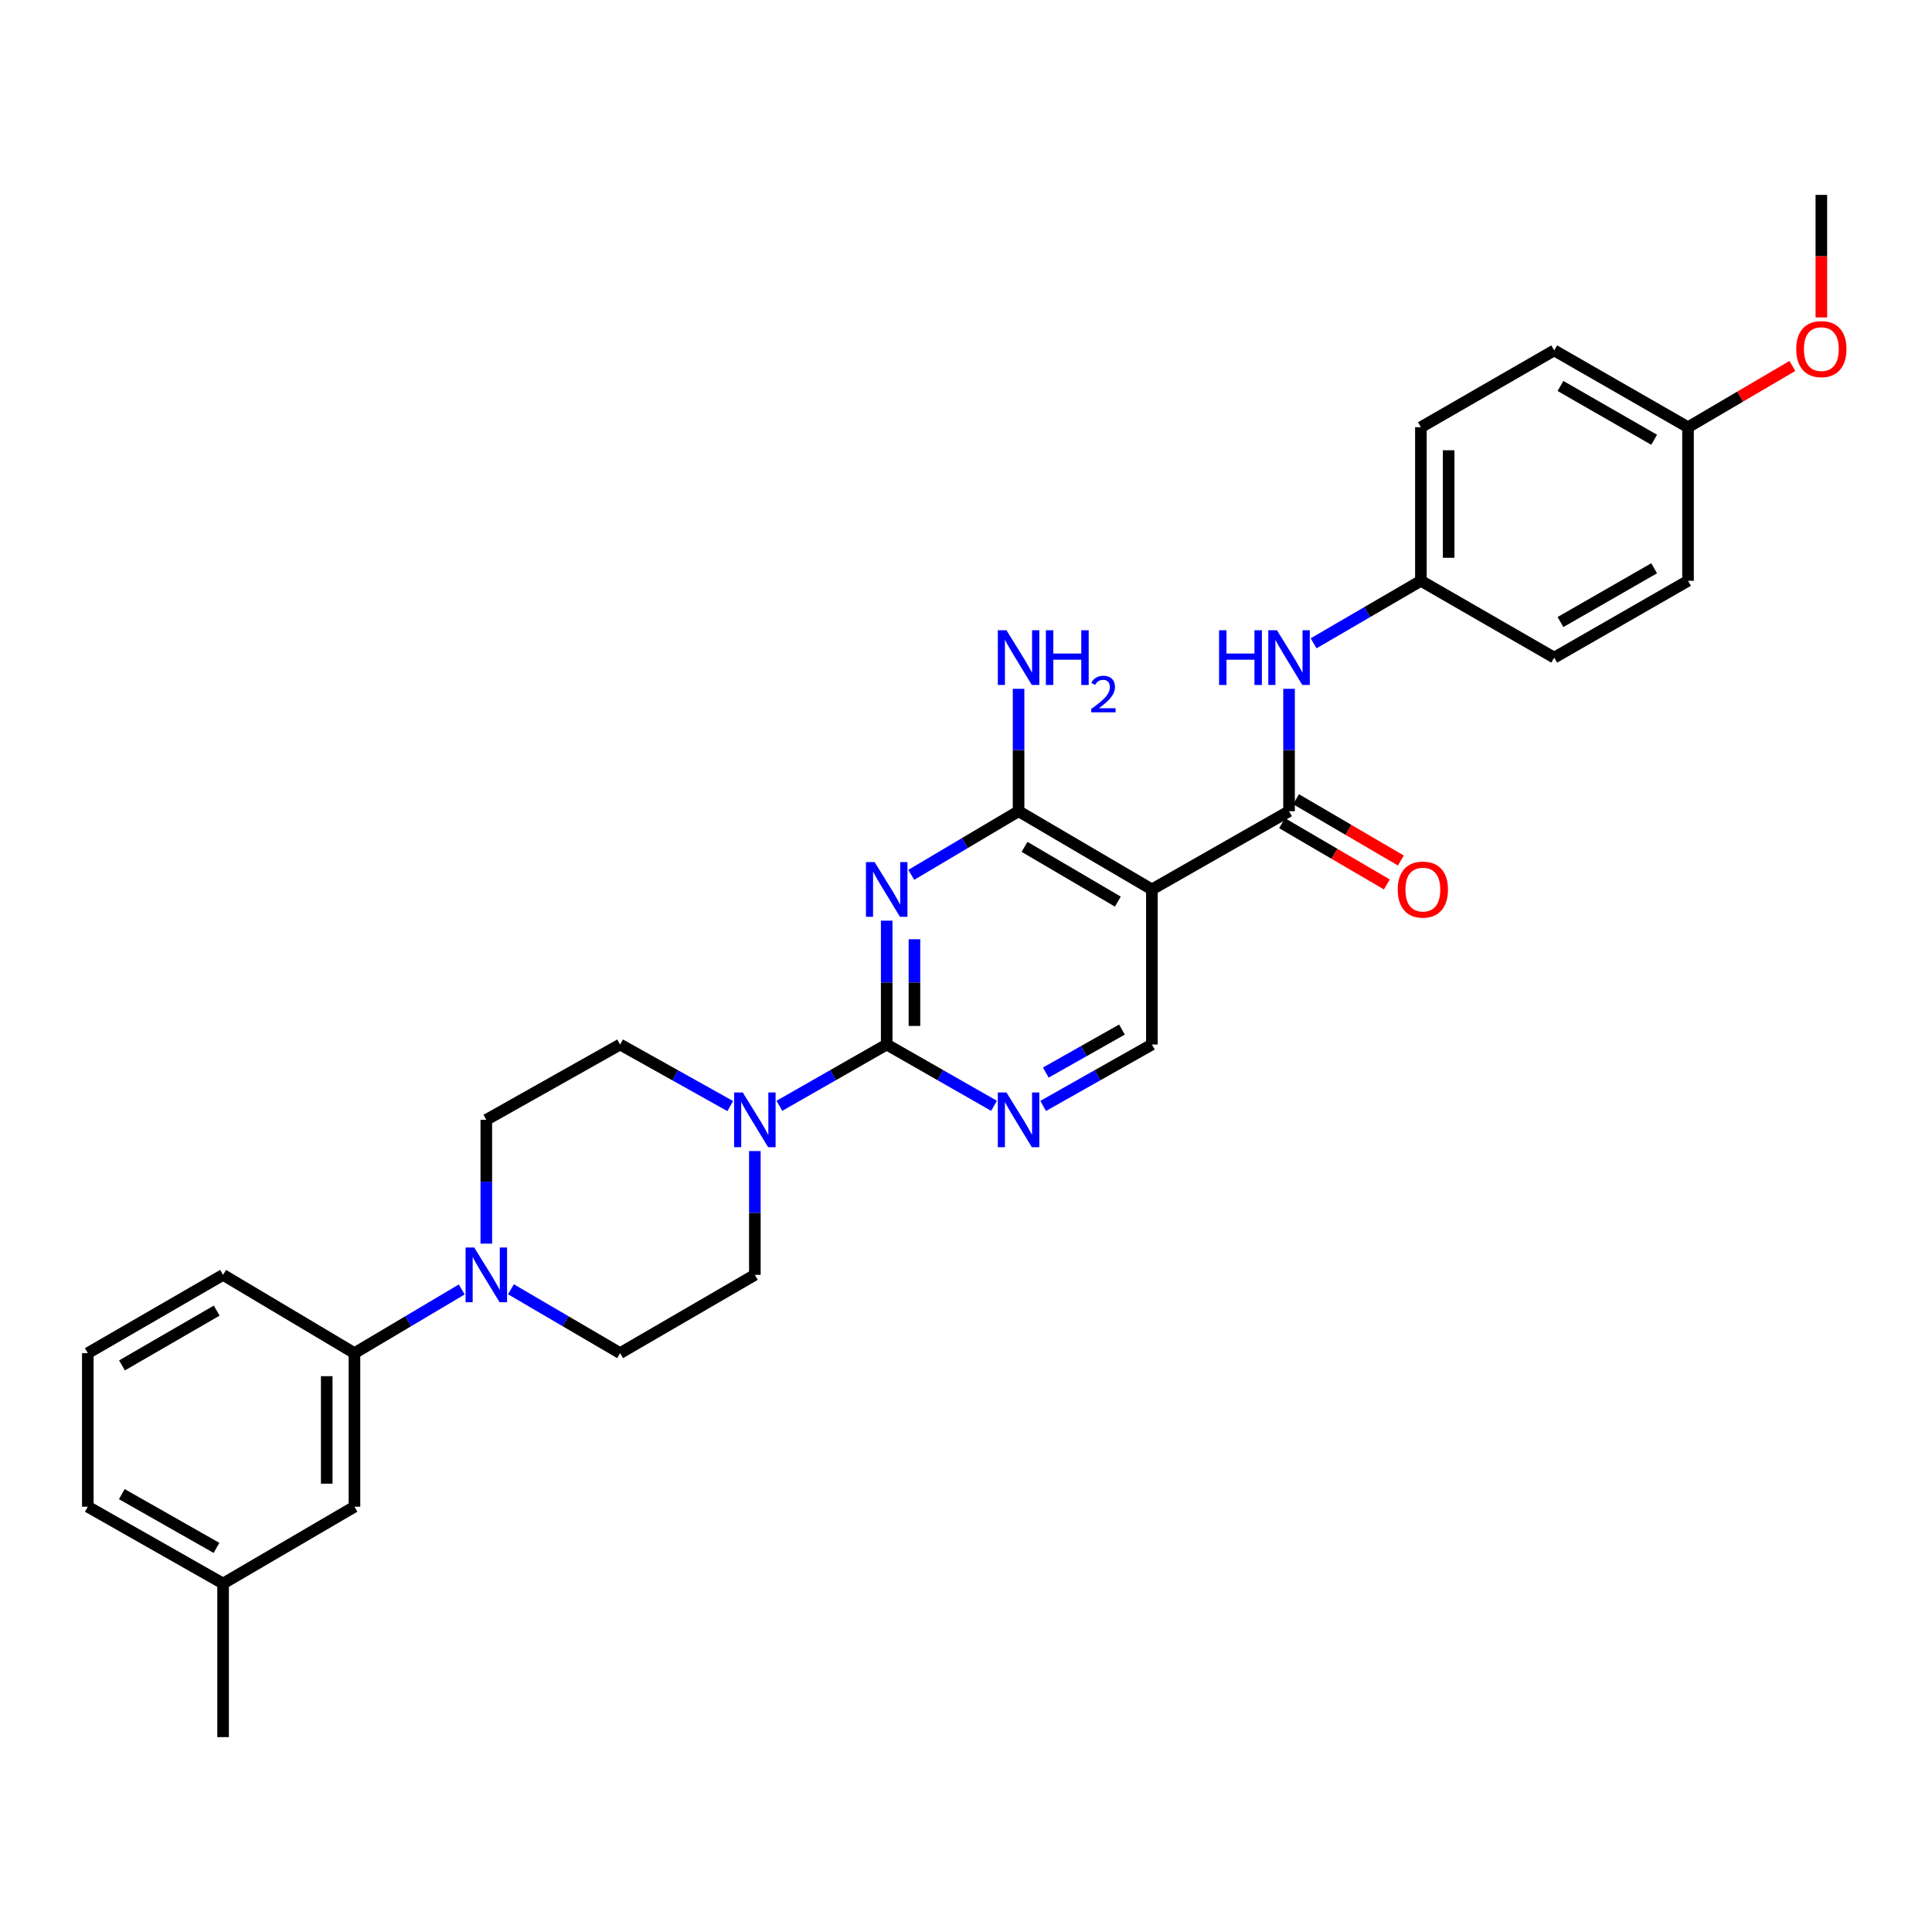 <?xml version='1.0' encoding='iso-8859-1'?>
<svg version='1.1' baseProfile='full'
              xmlns='http://www.w3.org/2000/svg'
                      xmlns:rdkit='http://www.rdkit.org/xml'
                      xmlns:xlink='http://www.w3.org/1999/xlink'
                  xml:space='preserve'
width='1000px' height='1000px' viewBox='0 0 1000 1000'>
<!-- END OF HEADER -->
<rect style='opacity:1.0;fill:#FFFFFF;stroke:none' width='1000' height='1000' x='0' y='0'> </rect>
<path class='bond-0' d='M 458.956,476.532 L 458.956,508.586' style='fill:none;fill-rule:evenodd;stroke:#0000FF;stroke-width:6px;stroke-linecap:butt;stroke-linejoin:miter;stroke-opacity:1' />
<path class='bond-0' d='M 458.956,508.586 L 458.956,540.639' style='fill:none;fill-rule:evenodd;stroke:#000000;stroke-width:6px;stroke-linecap:butt;stroke-linejoin:miter;stroke-opacity:1' />
<path class='bond-0' d='M 473.314,486.148 L 473.314,508.586' style='fill:none;fill-rule:evenodd;stroke:#0000FF;stroke-width:6px;stroke-linecap:butt;stroke-linejoin:miter;stroke-opacity:1' />
<path class='bond-0' d='M 473.314,508.586 L 473.314,531.023' style='fill:none;fill-rule:evenodd;stroke:#000000;stroke-width:6px;stroke-linecap:butt;stroke-linejoin:miter;stroke-opacity:1' />
<path class='bond-2' d='M 471.68,452.818 L 499.445,436.348' style='fill:none;fill-rule:evenodd;stroke:#0000FF;stroke-width:6px;stroke-linecap:butt;stroke-linejoin:miter;stroke-opacity:1' />
<path class='bond-2' d='M 499.445,436.348 L 527.21,419.878' style='fill:none;fill-rule:evenodd;stroke:#000000;stroke-width:6px;stroke-linecap:butt;stroke-linejoin:miter;stroke-opacity:1' />
<path class='bond-4' d='M 458.956,540.639 L 431.186,556.501' style='fill:none;fill-rule:evenodd;stroke:#000000;stroke-width:6px;stroke-linecap:butt;stroke-linejoin:miter;stroke-opacity:1' />
<path class='bond-4' d='M 431.186,556.501 L 403.415,572.363' style='fill:none;fill-rule:evenodd;stroke:#0000FF;stroke-width:6px;stroke-linecap:butt;stroke-linejoin:miter;stroke-opacity:1' />
<path class='bond-5' d='M 458.956,540.639 L 486.73,556.502' style='fill:none;fill-rule:evenodd;stroke:#000000;stroke-width:6px;stroke-linecap:butt;stroke-linejoin:miter;stroke-opacity:1' />
<path class='bond-5' d='M 486.73,556.502 L 514.505,572.364' style='fill:none;fill-rule:evenodd;stroke:#0000FF;stroke-width:6px;stroke-linecap:butt;stroke-linejoin:miter;stroke-opacity:1' />
<path class='bond-1' d='M 596.213,460.366 L 527.21,419.878' style='fill:none;fill-rule:evenodd;stroke:#000000;stroke-width:6px;stroke-linecap:butt;stroke-linejoin:miter;stroke-opacity:1' />
<path class='bond-1' d='M 578.597,466.676 L 530.294,438.334' style='fill:none;fill-rule:evenodd;stroke:#000000;stroke-width:6px;stroke-linecap:butt;stroke-linejoin:miter;stroke-opacity:1' />
<path class='bond-3' d='M 596.213,460.366 L 667.21,419.878' style='fill:none;fill-rule:evenodd;stroke:#000000;stroke-width:6px;stroke-linecap:butt;stroke-linejoin:miter;stroke-opacity:1' />
<path class='bond-7' d='M 596.213,460.366 L 596.213,540.639' style='fill:none;fill-rule:evenodd;stroke:#000000;stroke-width:6px;stroke-linecap:butt;stroke-linejoin:miter;stroke-opacity:1' />
<path class='bond-16' d='M 527.21,419.878 L 527.21,388.205' style='fill:none;fill-rule:evenodd;stroke:#000000;stroke-width:6px;stroke-linecap:butt;stroke-linejoin:miter;stroke-opacity:1' />
<path class='bond-16' d='M 527.21,388.205 L 527.21,356.533' style='fill:none;fill-rule:evenodd;stroke:#0000FF;stroke-width:6px;stroke-linecap:butt;stroke-linejoin:miter;stroke-opacity:1' />
<path class='bond-8' d='M 667.21,419.878 L 667.21,388.205' style='fill:none;fill-rule:evenodd;stroke:#000000;stroke-width:6px;stroke-linecap:butt;stroke-linejoin:miter;stroke-opacity:1' />
<path class='bond-8' d='M 667.21,388.205 L 667.21,356.533' style='fill:none;fill-rule:evenodd;stroke:#0000FF;stroke-width:6px;stroke-linecap:butt;stroke-linejoin:miter;stroke-opacity:1' />
<path class='bond-10' d='M 663.587,426.075 L 690.714,441.933' style='fill:none;fill-rule:evenodd;stroke:#000000;stroke-width:6px;stroke-linecap:butt;stroke-linejoin:miter;stroke-opacity:1' />
<path class='bond-10' d='M 690.714,441.933 L 717.84,457.791' style='fill:none;fill-rule:evenodd;stroke:#FF0000;stroke-width:6px;stroke-linecap:butt;stroke-linejoin:miter;stroke-opacity:1' />
<path class='bond-10' d='M 670.833,413.68 L 697.96,429.538' style='fill:none;fill-rule:evenodd;stroke:#000000;stroke-width:6px;stroke-linecap:butt;stroke-linejoin:miter;stroke-opacity:1' />
<path class='bond-10' d='M 697.96,429.538 L 725.086,445.396' style='fill:none;fill-rule:evenodd;stroke:#FF0000;stroke-width:6px;stroke-linecap:butt;stroke-linejoin:miter;stroke-opacity:1' />
<path class='bond-11' d='M 390.711,595.786 L 390.711,627.828' style='fill:none;fill-rule:evenodd;stroke:#0000FF;stroke-width:6px;stroke-linecap:butt;stroke-linejoin:miter;stroke-opacity:1' />
<path class='bond-11' d='M 390.711,627.828 L 390.711,659.87' style='fill:none;fill-rule:evenodd;stroke:#000000;stroke-width:6px;stroke-linecap:butt;stroke-linejoin:miter;stroke-opacity:1' />
<path class='bond-12' d='M 377.973,572.5 L 349.473,556.57' style='fill:none;fill-rule:evenodd;stroke:#0000FF;stroke-width:6px;stroke-linecap:butt;stroke-linejoin:miter;stroke-opacity:1' />
<path class='bond-12' d='M 349.473,556.57 L 320.973,540.639' style='fill:none;fill-rule:evenodd;stroke:#000000;stroke-width:6px;stroke-linecap:butt;stroke-linejoin:miter;stroke-opacity:1' />
<path class='bond-30' d='M 539.931,572.434 L 568.072,556.536' style='fill:none;fill-rule:evenodd;stroke:#0000FF;stroke-width:6px;stroke-linecap:butt;stroke-linejoin:miter;stroke-opacity:1' />
<path class='bond-30' d='M 568.072,556.536 L 596.213,540.639' style='fill:none;fill-rule:evenodd;stroke:#000000;stroke-width:6px;stroke-linecap:butt;stroke-linejoin:miter;stroke-opacity:1' />
<path class='bond-30' d='M 541.312,555.164 L 561.01,544.036' style='fill:none;fill-rule:evenodd;stroke:#0000FF;stroke-width:6px;stroke-linecap:butt;stroke-linejoin:miter;stroke-opacity:1' />
<path class='bond-30' d='M 561.01,544.036 L 580.709,532.908' style='fill:none;fill-rule:evenodd;stroke:#000000;stroke-width:6px;stroke-linecap:butt;stroke-linejoin:miter;stroke-opacity:1' />
<path class='bond-6' d='M 251.715,643.704 L 251.715,611.662' style='fill:none;fill-rule:evenodd;stroke:#0000FF;stroke-width:6px;stroke-linecap:butt;stroke-linejoin:miter;stroke-opacity:1' />
<path class='bond-6' d='M 251.715,611.662 L 251.715,579.62' style='fill:none;fill-rule:evenodd;stroke:#000000;stroke-width:6px;stroke-linecap:butt;stroke-linejoin:miter;stroke-opacity:1' />
<path class='bond-9' d='M 238.991,667.423 L 211.23,683.902' style='fill:none;fill-rule:evenodd;stroke:#0000FF;stroke-width:6px;stroke-linecap:butt;stroke-linejoin:miter;stroke-opacity:1' />
<path class='bond-9' d='M 211.23,683.902 L 183.469,700.382' style='fill:none;fill-rule:evenodd;stroke:#000000;stroke-width:6px;stroke-linecap:butt;stroke-linejoin:miter;stroke-opacity:1' />
<path class='bond-31' d='M 264.461,667.325 L 292.717,683.854' style='fill:none;fill-rule:evenodd;stroke:#0000FF;stroke-width:6px;stroke-linecap:butt;stroke-linejoin:miter;stroke-opacity:1' />
<path class='bond-31' d='M 292.717,683.854 L 320.973,700.382' style='fill:none;fill-rule:evenodd;stroke:#000000;stroke-width:6px;stroke-linecap:butt;stroke-linejoin:miter;stroke-opacity:1' />
<path class='bond-17' d='M 679.925,332.977 L 707.691,316.8' style='fill:none;fill-rule:evenodd;stroke:#0000FF;stroke-width:6px;stroke-linecap:butt;stroke-linejoin:miter;stroke-opacity:1' />
<path class='bond-17' d='M 707.691,316.8 L 735.456,300.623' style='fill:none;fill-rule:evenodd;stroke:#000000;stroke-width:6px;stroke-linecap:butt;stroke-linejoin:miter;stroke-opacity:1' />
<path class='bond-15' d='M 183.469,700.382 L 183.469,779.874' style='fill:none;fill-rule:evenodd;stroke:#000000;stroke-width:6px;stroke-linecap:butt;stroke-linejoin:miter;stroke-opacity:1' />
<path class='bond-15' d='M 169.112,712.306 L 169.112,767.95' style='fill:none;fill-rule:evenodd;stroke:#000000;stroke-width:6px;stroke-linecap:butt;stroke-linejoin:miter;stroke-opacity:1' />
<path class='bond-25' d='M 183.469,700.382 L 115.471,659.87' style='fill:none;fill-rule:evenodd;stroke:#000000;stroke-width:6px;stroke-linecap:butt;stroke-linejoin:miter;stroke-opacity:1' />
<path class='bond-13' d='M 390.711,659.87 L 320.973,700.382' style='fill:none;fill-rule:evenodd;stroke:#000000;stroke-width:6px;stroke-linecap:butt;stroke-linejoin:miter;stroke-opacity:1' />
<path class='bond-14' d='M 320.973,540.639 L 251.715,579.62' style='fill:none;fill-rule:evenodd;stroke:#000000;stroke-width:6px;stroke-linecap:butt;stroke-linejoin:miter;stroke-opacity:1' />
<path class='bond-19' d='M 183.469,779.874 L 115.471,819.636' style='fill:none;fill-rule:evenodd;stroke:#000000;stroke-width:6px;stroke-linecap:butt;stroke-linejoin:miter;stroke-opacity:1' />
<path class='bond-20' d='M 735.456,300.623 L 804.459,340.385' style='fill:none;fill-rule:evenodd;stroke:#000000;stroke-width:6px;stroke-linecap:butt;stroke-linejoin:miter;stroke-opacity:1' />
<path class='bond-21' d='M 735.456,300.623 L 735.456,221.131' style='fill:none;fill-rule:evenodd;stroke:#000000;stroke-width:6px;stroke-linecap:butt;stroke-linejoin:miter;stroke-opacity:1' />
<path class='bond-21' d='M 749.813,288.7 L 749.813,233.055' style='fill:none;fill-rule:evenodd;stroke:#000000;stroke-width:6px;stroke-linecap:butt;stroke-linejoin:miter;stroke-opacity:1' />
<path class='bond-18' d='M 873.718,221.131 L 804.459,181.369' style='fill:none;fill-rule:evenodd;stroke:#000000;stroke-width:6px;stroke-linecap:butt;stroke-linejoin:miter;stroke-opacity:1' />
<path class='bond-18' d='M 856.181,227.618 L 807.7,199.785' style='fill:none;fill-rule:evenodd;stroke:#000000;stroke-width:6px;stroke-linecap:butt;stroke-linejoin:miter;stroke-opacity:1' />
<path class='bond-24' d='M 873.718,221.131 L 900.723,205.275' style='fill:none;fill-rule:evenodd;stroke:#000000;stroke-width:6px;stroke-linecap:butt;stroke-linejoin:miter;stroke-opacity:1' />
<path class='bond-24' d='M 900.723,205.275 L 927.729,189.419' style='fill:none;fill-rule:evenodd;stroke:#FF0000;stroke-width:6px;stroke-linecap:butt;stroke-linejoin:miter;stroke-opacity:1' />
<path class='bond-32' d='M 873.718,221.131 L 873.718,300.623' style='fill:none;fill-rule:evenodd;stroke:#000000;stroke-width:6px;stroke-linecap:butt;stroke-linejoin:miter;stroke-opacity:1' />
<path class='bond-28' d='M 115.471,819.636 L 115.471,899.128' style='fill:none;fill-rule:evenodd;stroke:#000000;stroke-width:6px;stroke-linecap:butt;stroke-linejoin:miter;stroke-opacity:1' />
<path class='bond-33' d='M 115.471,819.636 L 45.455,779.874' style='fill:none;fill-rule:evenodd;stroke:#000000;stroke-width:6px;stroke-linecap:butt;stroke-linejoin:miter;stroke-opacity:1' />
<path class='bond-33' d='M 112.058,801.187 L 63.047,773.354' style='fill:none;fill-rule:evenodd;stroke:#000000;stroke-width:6px;stroke-linecap:butt;stroke-linejoin:miter;stroke-opacity:1' />
<path class='bond-23' d='M 804.459,340.385 L 873.718,300.623' style='fill:none;fill-rule:evenodd;stroke:#000000;stroke-width:6px;stroke-linecap:butt;stroke-linejoin:miter;stroke-opacity:1' />
<path class='bond-23' d='M 807.7,321.97 L 856.181,294.136' style='fill:none;fill-rule:evenodd;stroke:#000000;stroke-width:6px;stroke-linecap:butt;stroke-linejoin:miter;stroke-opacity:1' />
<path class='bond-22' d='M 735.456,221.131 L 804.459,181.369' style='fill:none;fill-rule:evenodd;stroke:#000000;stroke-width:6px;stroke-linecap:butt;stroke-linejoin:miter;stroke-opacity:1' />
<path class='bond-29' d='M 942.729,164.298 L 942.729,132.585' style='fill:none;fill-rule:evenodd;stroke:#FF0000;stroke-width:6px;stroke-linecap:butt;stroke-linejoin:miter;stroke-opacity:1' />
<path class='bond-29' d='M 942.729,132.585 L 942.729,100.872' style='fill:none;fill-rule:evenodd;stroke:#000000;stroke-width:6px;stroke-linecap:butt;stroke-linejoin:miter;stroke-opacity:1' />
<path class='bond-26' d='M 115.471,659.87 L 45.455,700.382' style='fill:none;fill-rule:evenodd;stroke:#000000;stroke-width:6px;stroke-linecap:butt;stroke-linejoin:miter;stroke-opacity:1' />
<path class='bond-26' d='M 112.159,678.374 L 63.147,706.732' style='fill:none;fill-rule:evenodd;stroke:#000000;stroke-width:6px;stroke-linecap:butt;stroke-linejoin:miter;stroke-opacity:1' />
<path class='bond-27' d='M 45.455,700.382 L 45.455,779.874' style='fill:none;fill-rule:evenodd;stroke:#000000;stroke-width:6px;stroke-linecap:butt;stroke-linejoin:miter;stroke-opacity:1' />
<path  class='atom-0' d='M 452.696 446.206
L 461.976 461.206
Q 462.896 462.686, 464.376 465.366
Q 465.856 468.046, 465.936 468.206
L 465.936 446.206
L 469.696 446.206
L 469.696 474.526
L 465.816 474.526
L 455.856 458.126
Q 454.696 456.206, 453.456 454.006
Q 452.256 451.806, 451.896 451.126
L 451.896 474.526
L 448.216 474.526
L 448.216 446.206
L 452.696 446.206
' fill='#0000FF'/>
<path  class='atom-5' d='M 384.451 565.46
L 393.731 580.46
Q 394.651 581.94, 396.131 584.62
Q 397.611 587.3, 397.691 587.46
L 397.691 565.46
L 401.451 565.46
L 401.451 593.78
L 397.571 593.78
L 387.611 577.38
Q 386.451 575.46, 385.211 573.26
Q 384.011 571.06, 383.651 570.38
L 383.651 593.78
L 379.971 593.78
L 379.971 565.46
L 384.451 565.46
' fill='#0000FF'/>
<path  class='atom-6' d='M 520.95 565.46
L 530.23 580.46
Q 531.15 581.94, 532.63 584.62
Q 534.11 587.3, 534.19 587.46
L 534.19 565.46
L 537.95 565.46
L 537.95 593.78
L 534.07 593.78
L 524.11 577.38
Q 522.95 575.46, 521.71 573.26
Q 520.51 571.06, 520.15 570.38
L 520.15 593.78
L 516.47 593.78
L 516.47 565.46
L 520.95 565.46
' fill='#0000FF'/>
<path  class='atom-7' d='M 245.455 645.71
L 254.735 660.71
Q 255.655 662.19, 257.135 664.87
Q 258.615 667.55, 258.695 667.71
L 258.695 645.71
L 262.455 645.71
L 262.455 674.03
L 258.575 674.03
L 248.615 657.63
Q 247.455 655.71, 246.215 653.51
Q 245.015 651.31, 244.655 650.63
L 244.655 674.03
L 240.975 674.03
L 240.975 645.71
L 245.455 645.71
' fill='#0000FF'/>
<path  class='atom-9' d='M 630.99 326.225
L 634.83 326.225
L 634.83 338.265
L 649.31 338.265
L 649.31 326.225
L 653.15 326.225
L 653.15 354.545
L 649.31 354.545
L 649.31 341.465
L 634.83 341.465
L 634.83 354.545
L 630.99 354.545
L 630.99 326.225
' fill='#0000FF'/>
<path  class='atom-9' d='M 660.95 326.225
L 670.23 341.225
Q 671.15 342.705, 672.63 345.385
Q 674.11 348.065, 674.19 348.225
L 674.19 326.225
L 677.95 326.225
L 677.95 354.545
L 674.07 354.545
L 664.11 338.145
Q 662.95 336.225, 661.71 334.025
Q 660.51 331.825, 660.15 331.145
L 660.15 354.545
L 656.47 354.545
L 656.47 326.225
L 660.95 326.225
' fill='#0000FF'/>
<path  class='atom-11' d='M 723.469 460.446
Q 723.469 453.646, 726.829 449.846
Q 730.189 446.046, 736.469 446.046
Q 742.749 446.046, 746.109 449.846
Q 749.469 453.646, 749.469 460.446
Q 749.469 467.326, 746.069 471.246
Q 742.669 475.126, 736.469 475.126
Q 730.229 475.126, 726.829 471.246
Q 723.469 467.366, 723.469 460.446
M 736.469 471.926
Q 740.789 471.926, 743.109 469.046
Q 745.469 466.126, 745.469 460.446
Q 745.469 454.886, 743.109 452.086
Q 740.789 449.246, 736.469 449.246
Q 732.149 449.246, 729.789 452.046
Q 727.469 454.846, 727.469 460.446
Q 727.469 466.166, 729.789 469.046
Q 732.149 471.926, 736.469 471.926
' fill='#FF0000'/>
<path  class='atom-17' d='M 520.95 326.225
L 530.23 341.225
Q 531.15 342.705, 532.63 345.385
Q 534.11 348.065, 534.19 348.225
L 534.19 326.225
L 537.95 326.225
L 537.95 354.545
L 534.07 354.545
L 524.11 338.145
Q 522.95 336.225, 521.71 334.025
Q 520.51 331.825, 520.15 331.145
L 520.15 354.545
L 516.47 354.545
L 516.47 326.225
L 520.95 326.225
' fill='#0000FF'/>
<path  class='atom-17' d='M 541.35 326.225
L 545.19 326.225
L 545.19 338.265
L 559.67 338.265
L 559.67 326.225
L 563.51 326.225
L 563.51 354.545
L 559.67 354.545
L 559.67 341.465
L 545.19 341.465
L 545.19 354.545
L 541.35 354.545
L 541.35 326.225
' fill='#0000FF'/>
<path  class='atom-17' d='M 564.882 353.552
Q 565.569 351.783, 567.206 350.806
Q 568.842 349.803, 571.113 349.803
Q 573.938 349.803, 575.522 351.334
Q 577.106 352.865, 577.106 355.585
Q 577.106 358.357, 575.046 360.944
Q 573.014 363.531, 568.79 366.593
L 577.422 366.593
L 577.422 368.705
L 564.83 368.705
L 564.83 366.937
Q 568.314 364.455, 570.374 362.607
Q 572.459 360.759, 573.462 359.096
Q 574.466 357.433, 574.466 355.717
Q 574.466 353.921, 573.568 352.918
Q 572.67 351.915, 571.113 351.915
Q 569.608 351.915, 568.605 352.522
Q 567.602 353.129, 566.889 354.476
L 564.882 353.552
' fill='#0000FF'/>
<path  class='atom-25' d='M 929.729 180.691
Q 929.729 173.891, 933.089 170.091
Q 936.449 166.291, 942.729 166.291
Q 949.009 166.291, 952.369 170.091
Q 955.729 173.891, 955.729 180.691
Q 955.729 187.571, 952.329 191.491
Q 948.929 195.371, 942.729 195.371
Q 936.489 195.371, 933.089 191.491
Q 929.729 187.611, 929.729 180.691
M 942.729 192.171
Q 947.049 192.171, 949.369 189.291
Q 951.729 186.371, 951.729 180.691
Q 951.729 175.131, 949.369 172.331
Q 947.049 169.491, 942.729 169.491
Q 938.409 169.491, 936.049 172.291
Q 933.729 175.091, 933.729 180.691
Q 933.729 186.411, 936.049 189.291
Q 938.409 192.171, 942.729 192.171
' fill='#FF0000'/>
</svg>
